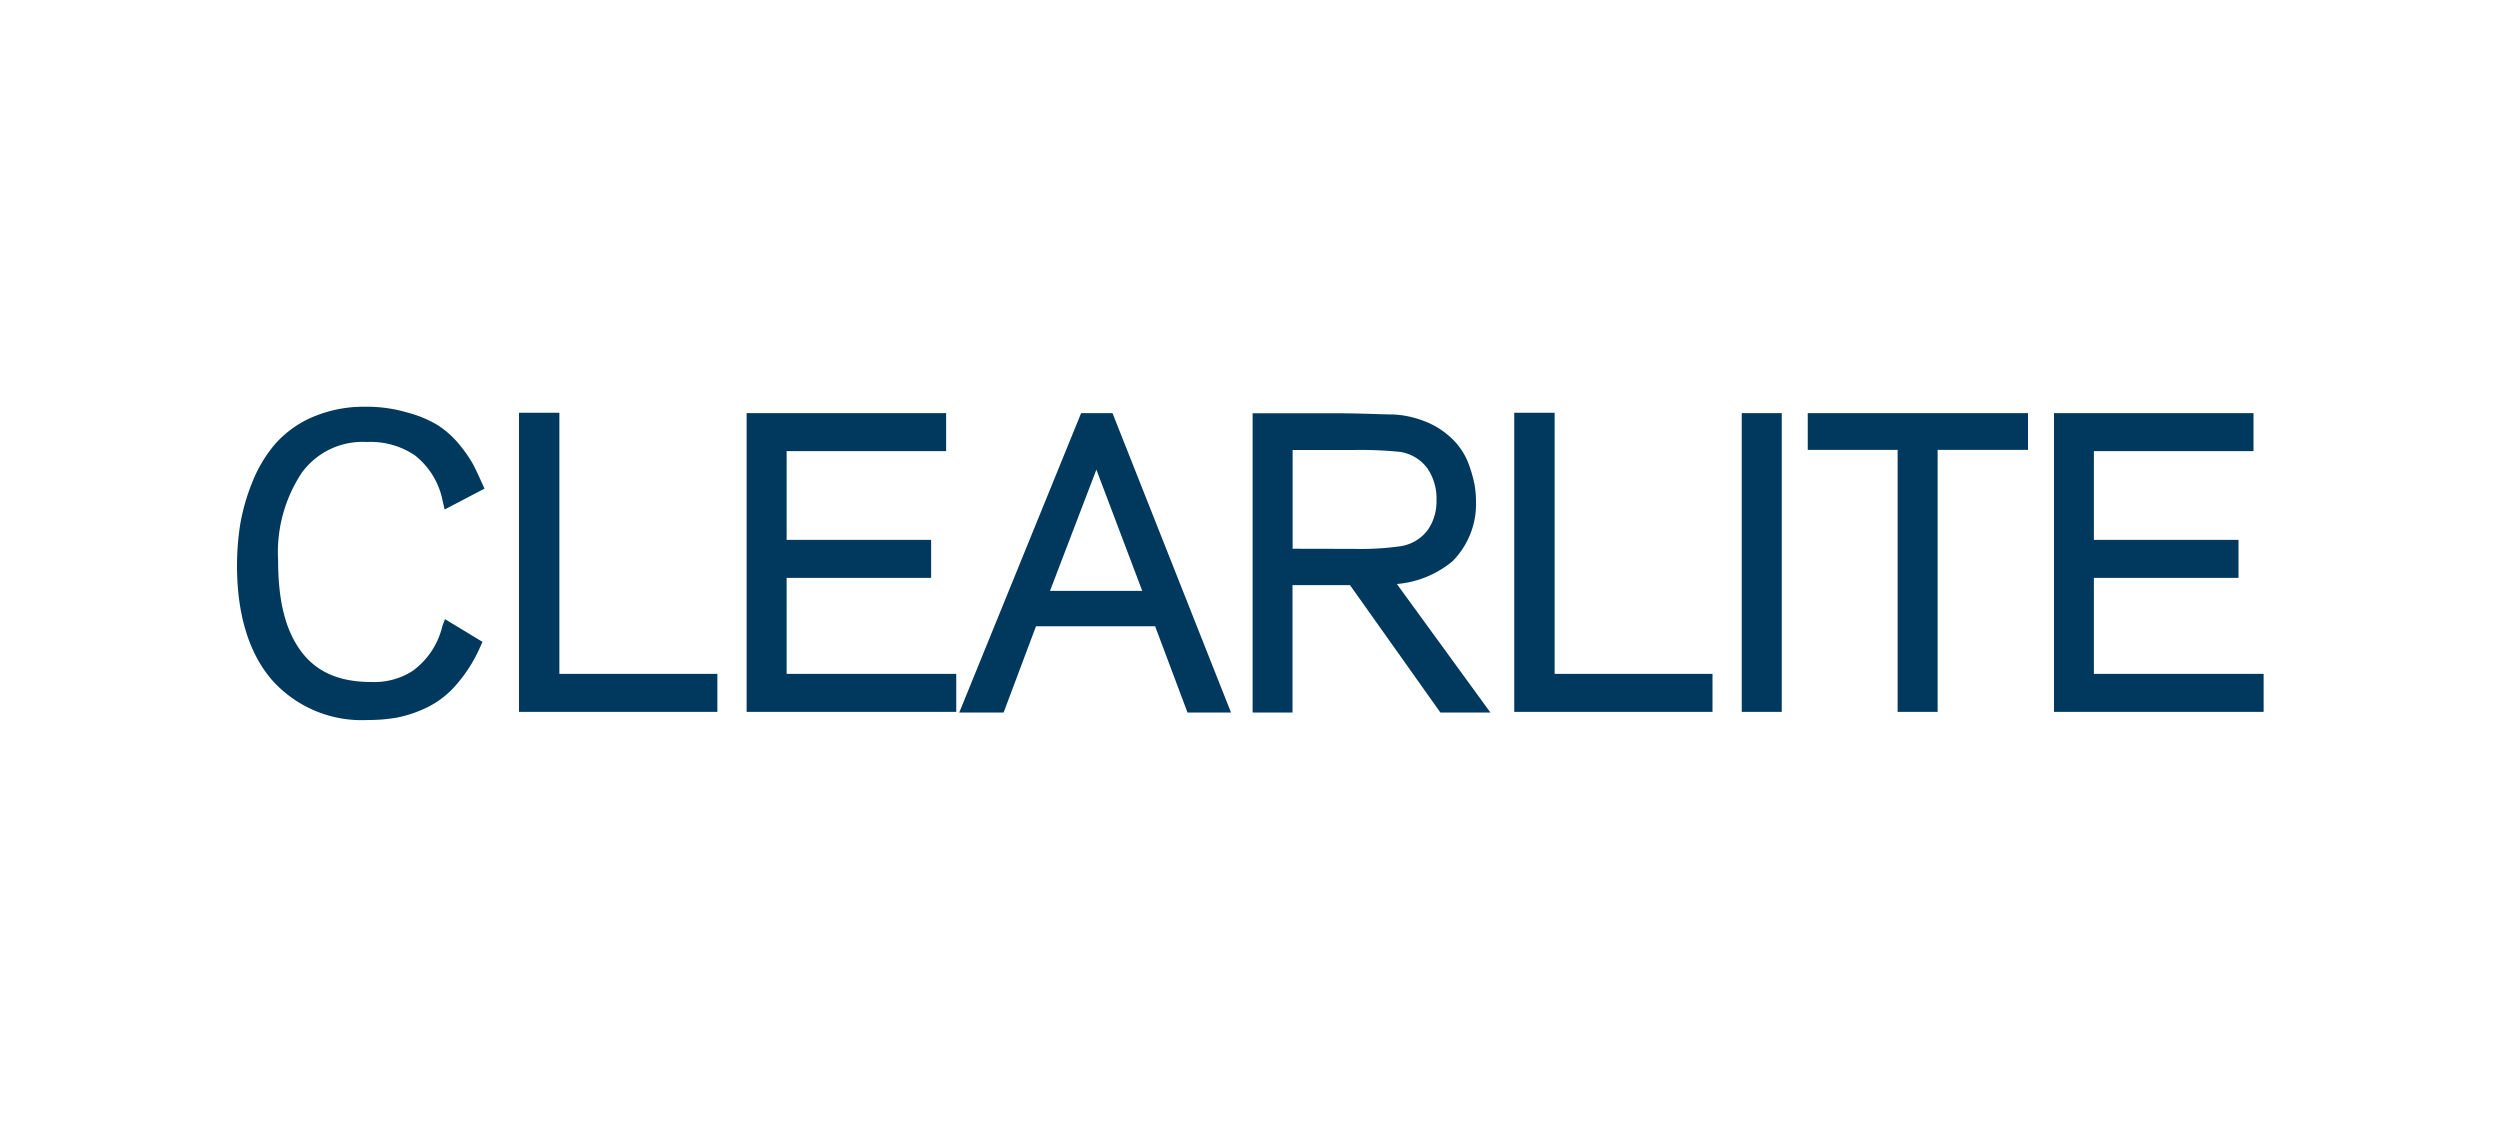 <?xml version="1.0" encoding="UTF-8"?> <svg xmlns="http://www.w3.org/2000/svg" width="200" height="90" viewBox="0 0 200 90"><defs><style> .a { fill: #00395d; } </style></defs><title>Jubilee-Bathrooms</title><g><polygon class="a" points="136.49 56.43 121.65 56.43 121.65 33.54 123.86 33.54 123.86 54.43 136.49 54.43 136.49 56.43"></polygon><rect class="a" x="139.86" y="33.57" width="2.17" height="22.87"></rect><polygon class="a" points="154.5 56.43 152.33 56.43 152.33 35.48 145.14 35.48 145.14 33.57 161.72 33.57 161.72 35.48 154.5 35.48 154.5 56.43"></polygon><polygon class="a" points="180.57 56.43 164.83 56.43 164.83 33.57 179.76 33.57 179.76 35.58 167 35.58 167 43.7 178.56 43.7 178.56 45.71 167 45.71 167 54.43 180.57 54.43 180.57 56.43"></polygon><g><path class="a" d="M111.75,46.72a8,8,0,0,0,4.46-1.83h0a6.5,6.5,0,0,0,1.87-4.77,8.37,8.37,0,0,0-.12-1.37,10.85,10.85,0,0,0-.5-1.72,5.41,5.41,0,0,0-1.37-2,6.49,6.49,0,0,0-2.37-1.42,7.69,7.69,0,0,0-2.22-.45c-.71,0-2.18-.08-4.37-.1h-6.92V57h3.19V46.81H108L115.23,57h4Zm-8.34-2.82V36h4.86a31.79,31.79,0,0,1,3.73.15,3.34,3.34,0,0,1,2.17,1.29,4.26,4.26,0,0,1,.75,2.58,4,4,0,0,1-.7,2.38,3.36,3.36,0,0,1-2.19,1.3,22.71,22.71,0,0,1-3.75.21Z"></path><polygon class="a" points="124.37 53.91 124.37 33.02 121.14 33.02 121.14 56.95 137 56.95 137 53.91 124.37 53.91"></polygon><rect class="a" x="139.34" y="33.05" width="3.2" height="23.9"></rect><polygon class="a" points="144.62 33.05 144.62 35.99 151.81 35.99 151.81 56.95 155.01 56.95 155.01 35.99 162.24 35.99 162.24 33.05 144.62 33.05"></polygon><polygon class="a" points="167.51 53.91 167.51 46.23 179.08 46.23 179.08 43.19 167.51 43.19 167.51 36.09 180.28 36.09 180.28 33.05 164.32 33.05 164.32 56.95 181.09 56.95 181.09 53.91 167.51 53.91"></polygon></g><path class="a" d="M89,33.05H86.49L76.74,57h3.55l2.59-6.9h9.53L95,57h3.48ZM84,47.27l3.71-9.7,3.67,9.7Z"></path><g><path class="a" d="M35.39,50.08A6.16,6.16,0,0,1,33,53.68h0a5.68,5.68,0,0,1-3.3.88c-2.57,0-4.41-.81-5.64-2.49s-1.81-4-1.81-7.23a11.51,11.51,0,0,1,1.88-7,6,6,0,0,1,5.22-2.48,6.31,6.31,0,0,1,3.83,1.06,6.12,6.12,0,0,1,2.24,3.69l.15.65,3.19-1.67-.2-.44c-.29-.65-.53-1.15-.72-1.52a11.09,11.09,0,0,0-1.11-1.59A7.57,7.57,0,0,0,35,34a9.36,9.36,0,0,0-2.42-1,11.33,11.33,0,0,0-3.34-.46,10.39,10.39,0,0,0-4.29.85,8.41,8.41,0,0,0-3,2.2,11,11,0,0,0-1.8,3.07,16.31,16.31,0,0,0-.94,3.33,21.58,21.58,0,0,0-.25,3.24c0,3.91.94,7,2.78,9.15a9.62,9.62,0,0,0,7.71,3.22,13.12,13.12,0,0,0,2.35-.2,10,10,0,0,0,2.33-.79,7.33,7.33,0,0,0,2.38-1.84,11.79,11.79,0,0,0,1.9-3l.19-.42-3-1.82Z"></path><polygon class="a" points="44.75 53.91 44.75 33.02 41.52 33.02 41.52 56.95 57.39 56.95 57.39 53.91 44.75 53.91"></polygon><polygon class="a" points="62.93 53.91 62.93 46.23 74.49 46.23 74.49 43.19 62.93 43.19 62.93 36.09 75.69 36.09 75.69 33.05 59.73 33.05 59.73 56.95 76.5 56.95 76.5 53.91 62.93 53.91"></polygon></g></g></svg> 